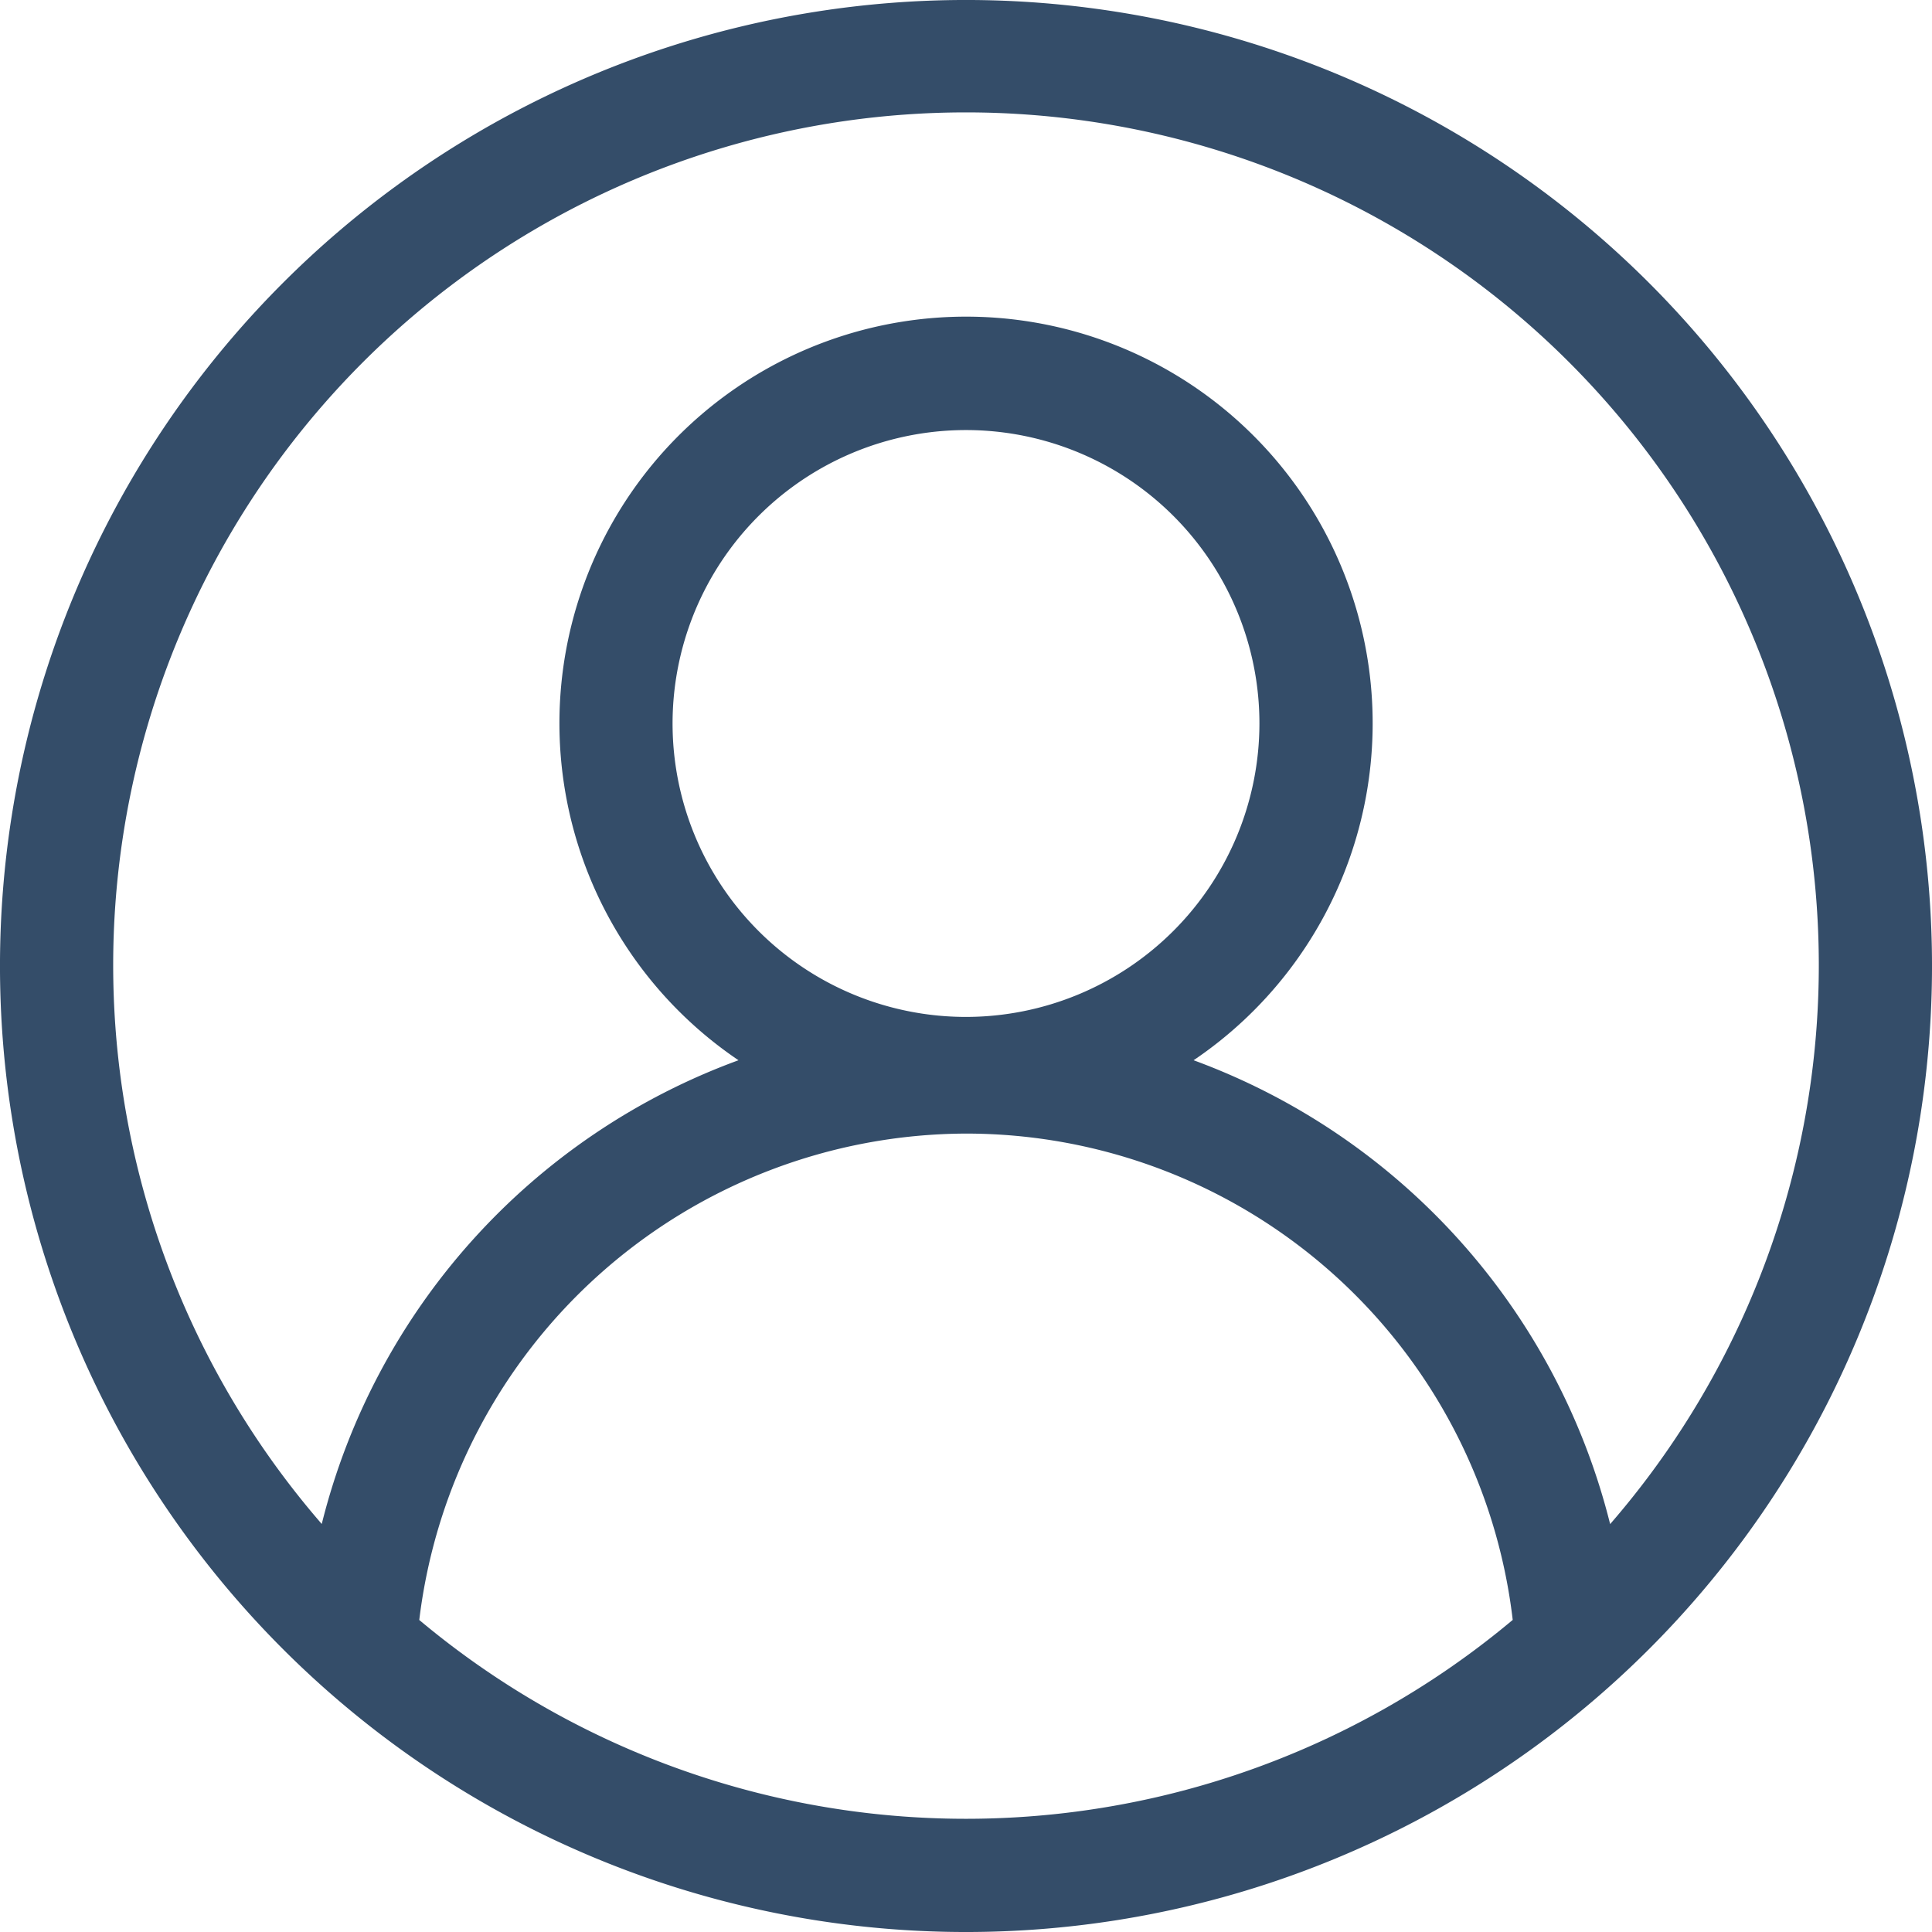 <svg xmlns="http://www.w3.org/2000/svg" width="20.602" height="20.602" viewBox="0 0 20.602 20.602">
  <path id="user" d="M17.585,3.017A10.3,10.3,0,0,0,3.017,17.585,10.3,10.3,0,0,0,17.585,3.017ZM4.471,17.274a5.893,5.893,0,0,1,5.83-5.186,5.871,5.871,0,0,1,5.83,5.186,9.075,9.075,0,0,1-11.661,0Zm5.83-6.43A3.129,3.129,0,1,1,13.43,7.716,3.132,3.132,0,0,1,10.3,10.844Zm6.869,5.409a7.1,7.1,0,0,0-4.442-4.947,4.336,4.336,0,1,0-4.853,0,7.09,7.09,0,0,0-4.444,4.945,9.094,9.094,0,1,1,13.74,0Zm0,0" fill="#344d69"/>
</svg>
